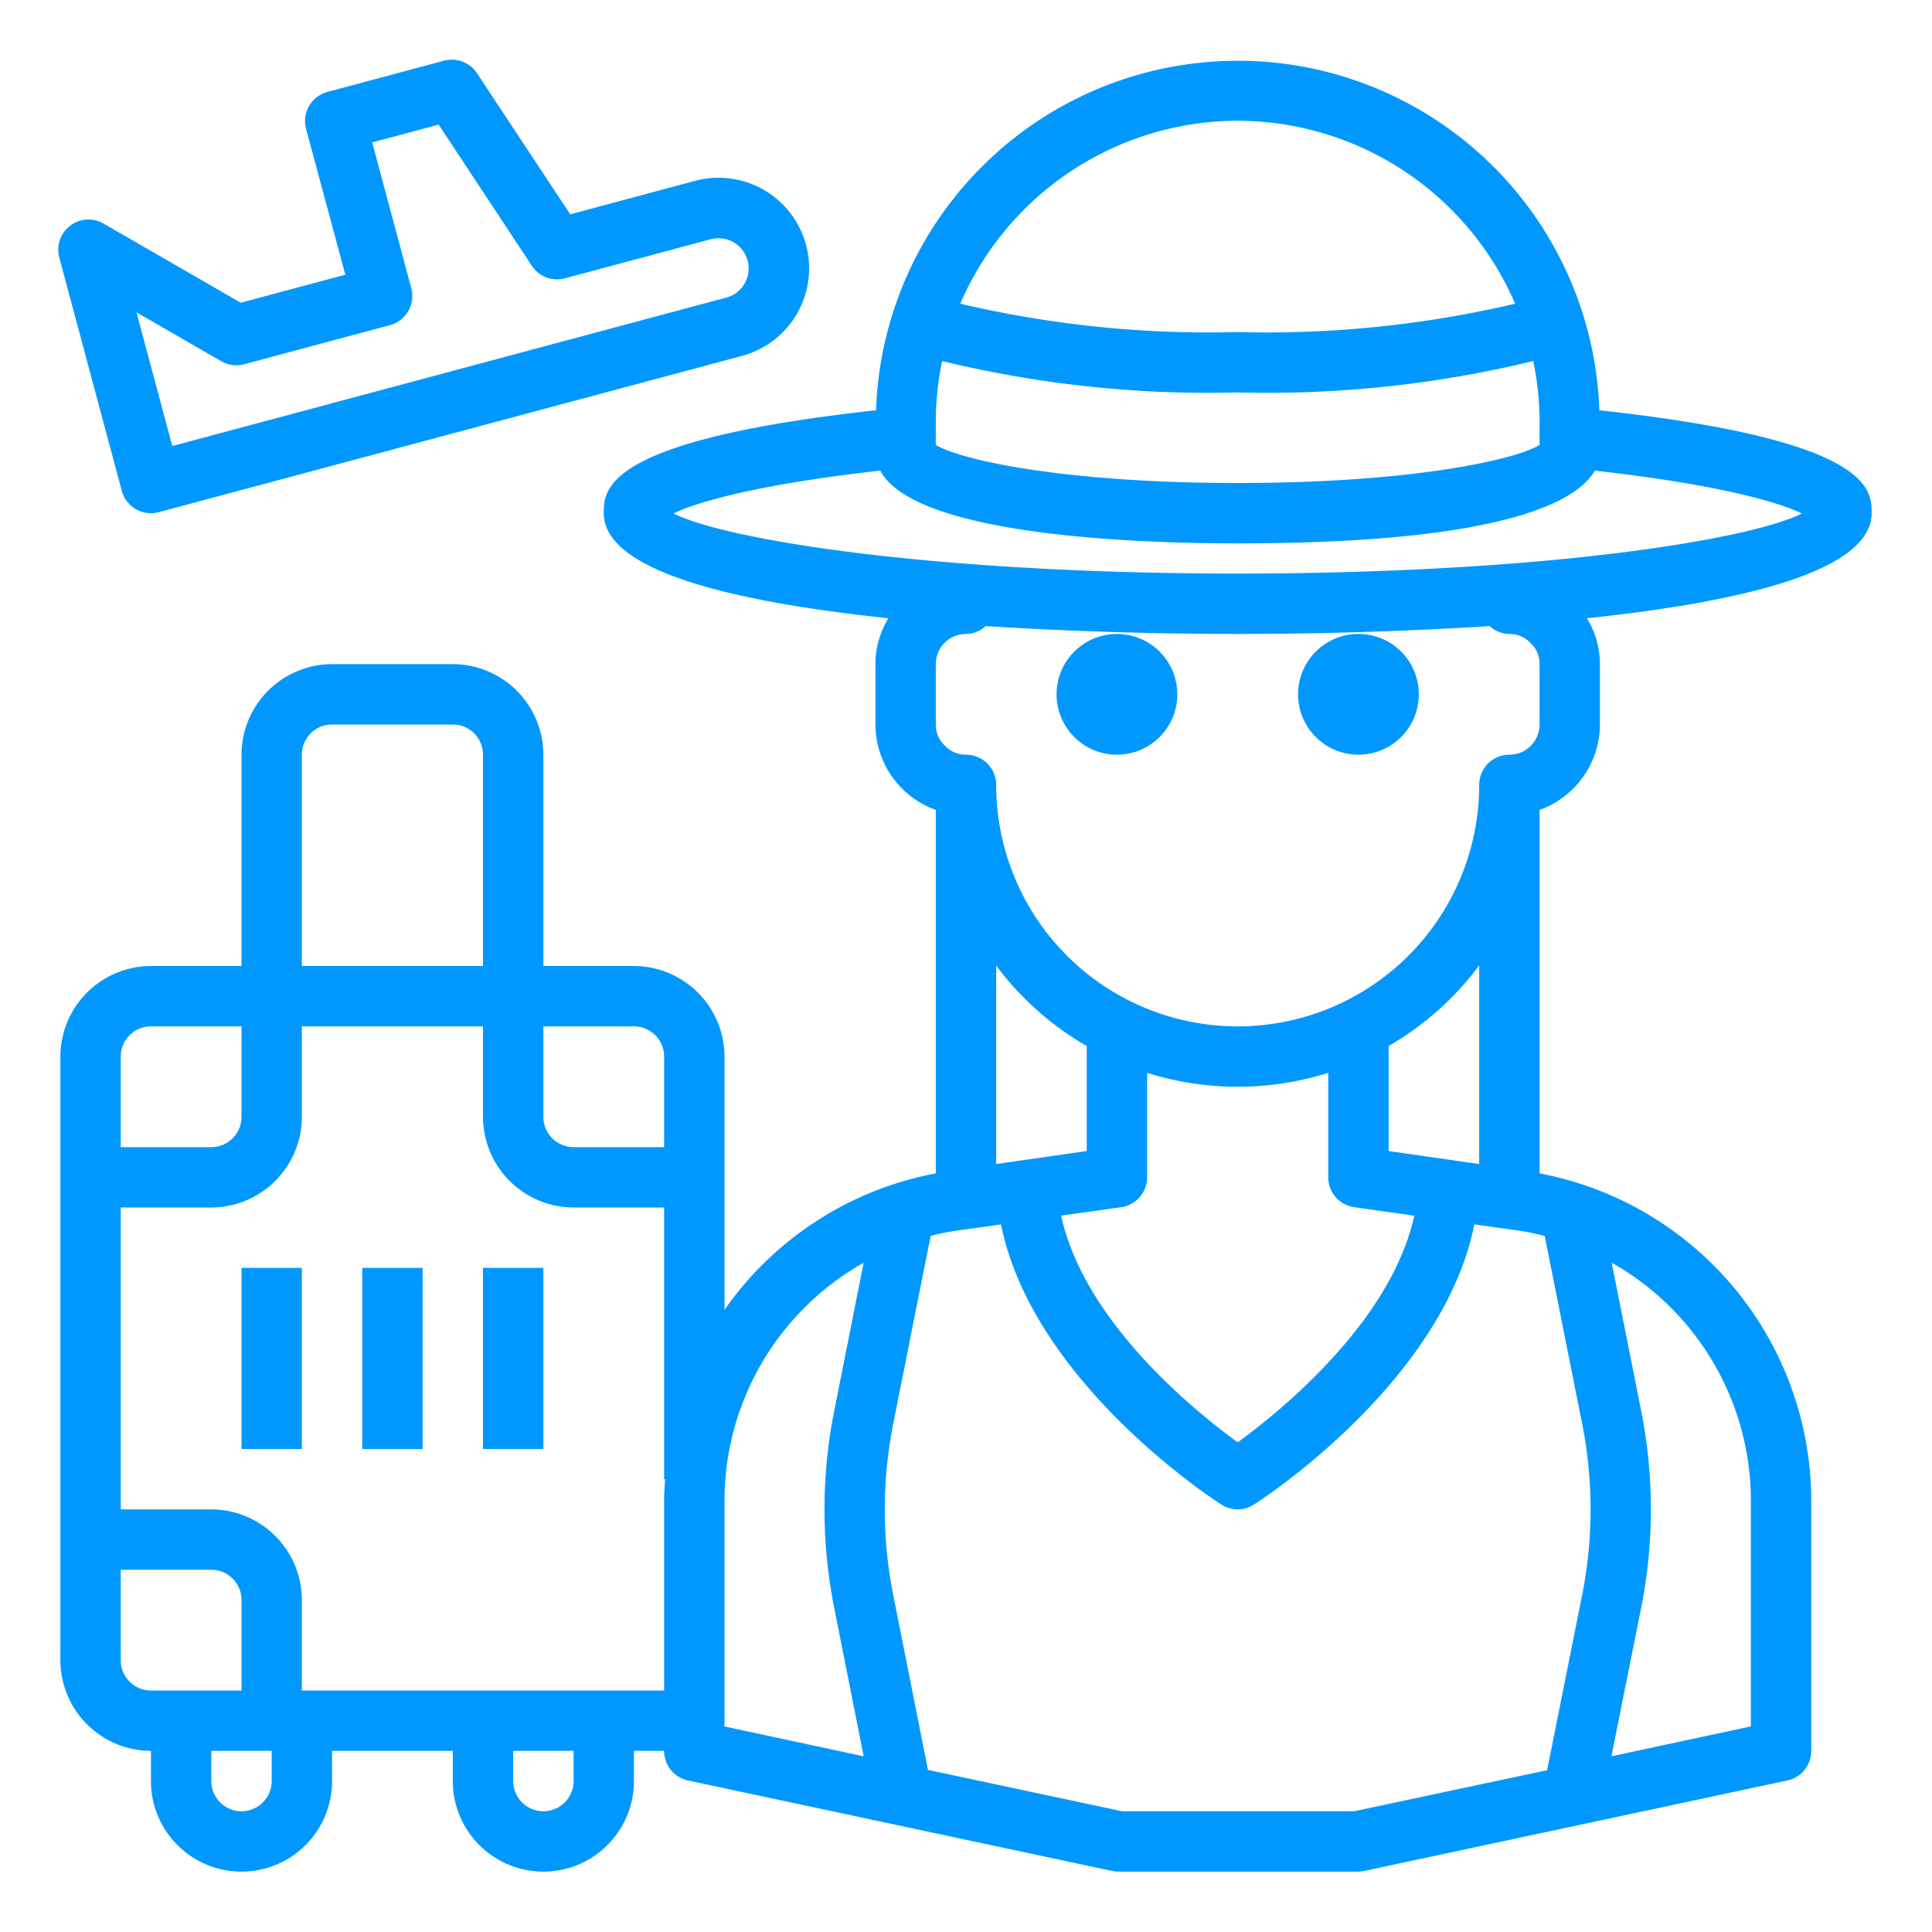 <svg xmlns="http://www.w3.org/2000/svg" version="1.1" xmlns:xlink="http://www.w3.org/1999/xlink" width="512" height="512" x="0" y="0" viewBox="0 0 64 64" style="enable-background:new 0 0 512 512" xml:space="preserve" class=""><g><path d="M8 42h2v6H8zM12 42h2v6h-2zM16 42h2v6h-2z" fill="#0098ff" opacity="1" data-original="#000000" class=""></path><circle cx="37" cy="23" r="2" fill="#0098ff" opacity="1" data-original="#000000" class=""></circle><circle cx="45" cy="23" r="2" fill="#0098ff" opacity="1" data-original="#000000" class=""></circle><path d="M62 17c0-.79 0-2.42-9.02-3.41a11.987 11.987 0 0 0-23.96 0C20 14.58 20 16.21 20 17c0 1.96 4.48 2.96 9.43 3.48A2.9 2.9 0 0 0 29 22v2a3.014 3.014 0 0 0 2 2.83v12.04a11.018 11.018 0 0 0-7 4.52V35a3.009 3.009 0 0 0-3-3h-3v-7a3.009 3.009 0 0 0-3-3h-4a3.009 3.009 0 0 0-3 3v7H5a3.009 3.009 0 0 0-3 3v20a3.009 3.009 0 0 0 3 3v1a3 3 0 0 0 6 0v-1h4v1a3 3 0 0 0 6 0v-1h1a1 1 0 0 0 .79.98l14.06 3a1.492 1.492 0 0 0 .21.02h7.91a1.492 1.492 0 0 0 .21-.02l14.03-3A1 1 0 0 0 60 58v-8.33a11.051 11.051 0 0 0-9-10.8V26.83A3.023 3.023 0 0 0 53 24v-2a2.951 2.951 0 0 0-.43-1.52C57.52 19.96 62 18.96 62 17zM18 34h3a1 1 0 0 1 1 1v3h-3a1 1 0 0 1-1-1zm-8-9a1 1 0 0 1 1-1h4a1 1 0 0 1 1 1v7h-6zM4 35a1 1 0 0 1 1-1h3v3a1 1 0 0 1-1 1H4zm1 21a1 1 0 0 1-1-1v-3h3a1 1 0 0 1 1 1v3zm4 3a1 1 0 0 1-2 0v-1h2zm10 0a1 1 0 0 1-2 0v-1h2zm3-9.33V56H10v-3a3.009 3.009 0 0 0-3-3H4V40h3a3.009 3.009 0 0 0 3-3v-3h6v3a3.009 3.009 0 0 0 3 3h3v9h.03c-.01.22-.03.44-.03.67zM41 4a10.029 10.029 0 0 1 9.19 6.06A35.966 35.966 0 0 1 41 11a35.966 35.966 0 0 1-9.19-.94A10.029 10.029 0 0 1 41 4zM31 14a9.8 9.8 0 0 1 .21-2.04A37.354 37.354 0 0 0 41 13a37.354 37.354 0 0 0 9.79-1.04A9.8 9.8 0 0 1 51 14v.74c-.78.48-4.18 1.26-10 1.26s-9.22-.78-10-1.26zm-3.35 39.34.96 4.84-4.61-.99v-7.52a9.054 9.054 0 0 1 4.61-7.84l-.96 4.83a16.7 16.7 0 0 0 0 6.68zm26.7-6.68-.96-4.83A9.054 9.054 0 0 1 58 49.67v7.52l-4.62.99.97-4.84a16.7 16.7 0 0 0 0-6.68zm-3.18-5.72 1.22 6.12a14.556 14.556 0 0 1 0 5.88l-1.14 5.7L44.86 60h-7.69l-6.43-1.37-1.13-5.69a14.556 14.556 0 0 1 0-5.88l1.22-6.12a8.428 8.428 0 0 1 .9-.18l1.43-.2c1.05 5.22 7.03 9.11 7.3 9.28a.991.991 0 0 0 1.08 0c.27-.17 6.25-4.06 7.3-9.28l1.43.2c.3.04.6.11.9.18zm-6.31-.95 1.99.28c-.77 3.52-4.45 6.49-5.85 7.51-1.4-1.02-5.08-3.98-5.85-7.51l1.99-.28A1 1 0 0 0 38 39v-3.46a10.013 10.013 0 0 0 6 0V39a1 1 0 0 0 .86.99zM46 38.13v-3.48a9.87 9.87 0 0 0 3-2.67v6.58zm-10 0-3 .43v-6.58a8.685 8.685 0 0 0 .93 1.08A9.594 9.594 0 0 0 36 34.65zM51 24a1 1 0 0 1-1 1 1 1 0 0 0-1 1 8 8 0 0 1-16 0 1 1 0 0 0-1-1 .949.949 0 0 1-.71-.31A.928.928 0 0 1 31 24v-2a1 1 0 0 1 1-1 .95.95 0 0 0 .65-.26 134.165 134.165 0 0 0 16.7 0A.95.95 0 0 0 50 21a.949.949 0 0 1 .71.31.928.928 0 0 1 .29.69zm-10-5c-10.01 0-16.9-1.1-18.69-1.99.8-.39 2.84-.97 6.85-1.42C30.3 17.75 37.68 18 41 18c8.87 0 11.26-1.41 11.83-2.41 4.01.45 6.06 1.03 6.86 1.42C57.9 17.9 51.01 19 41 19z" fill="#0098ff" opacity="1" data-original="#000000" class=""></path><path d="M4.5 16.866a1 1 0 0 0 .759.1l19.319-5.176a3 3 0 1 0-1.554-5.8L18.891 7.1 15.8 2.425a1 1 0 0 0-1.09-.415l-3.864 1.035a1 1 0 0 0-.707 1.225l1.3 4.83-3.464.928L3.43 7.406a1 1 0 0 0-1.466 1.125l2.07 7.728a1 1 0 0 0 .466.607zm2.829-4.9a1 1 0 0 0 .758.1l4.83-1.294a1 1 0 0 0 .707-1.225L12.33 4.718l2.2-.59 3.088 4.677a1 1 0 0 0 1.093.415l4.83-1.294a1 1 0 0 1 1.225.707 1 1 0 0 1-.707 1.225L5.707 14.775l-1.186-4.429z" fill="#0098ff" opacity="1" data-original="#000000" class=""></path></g></svg>